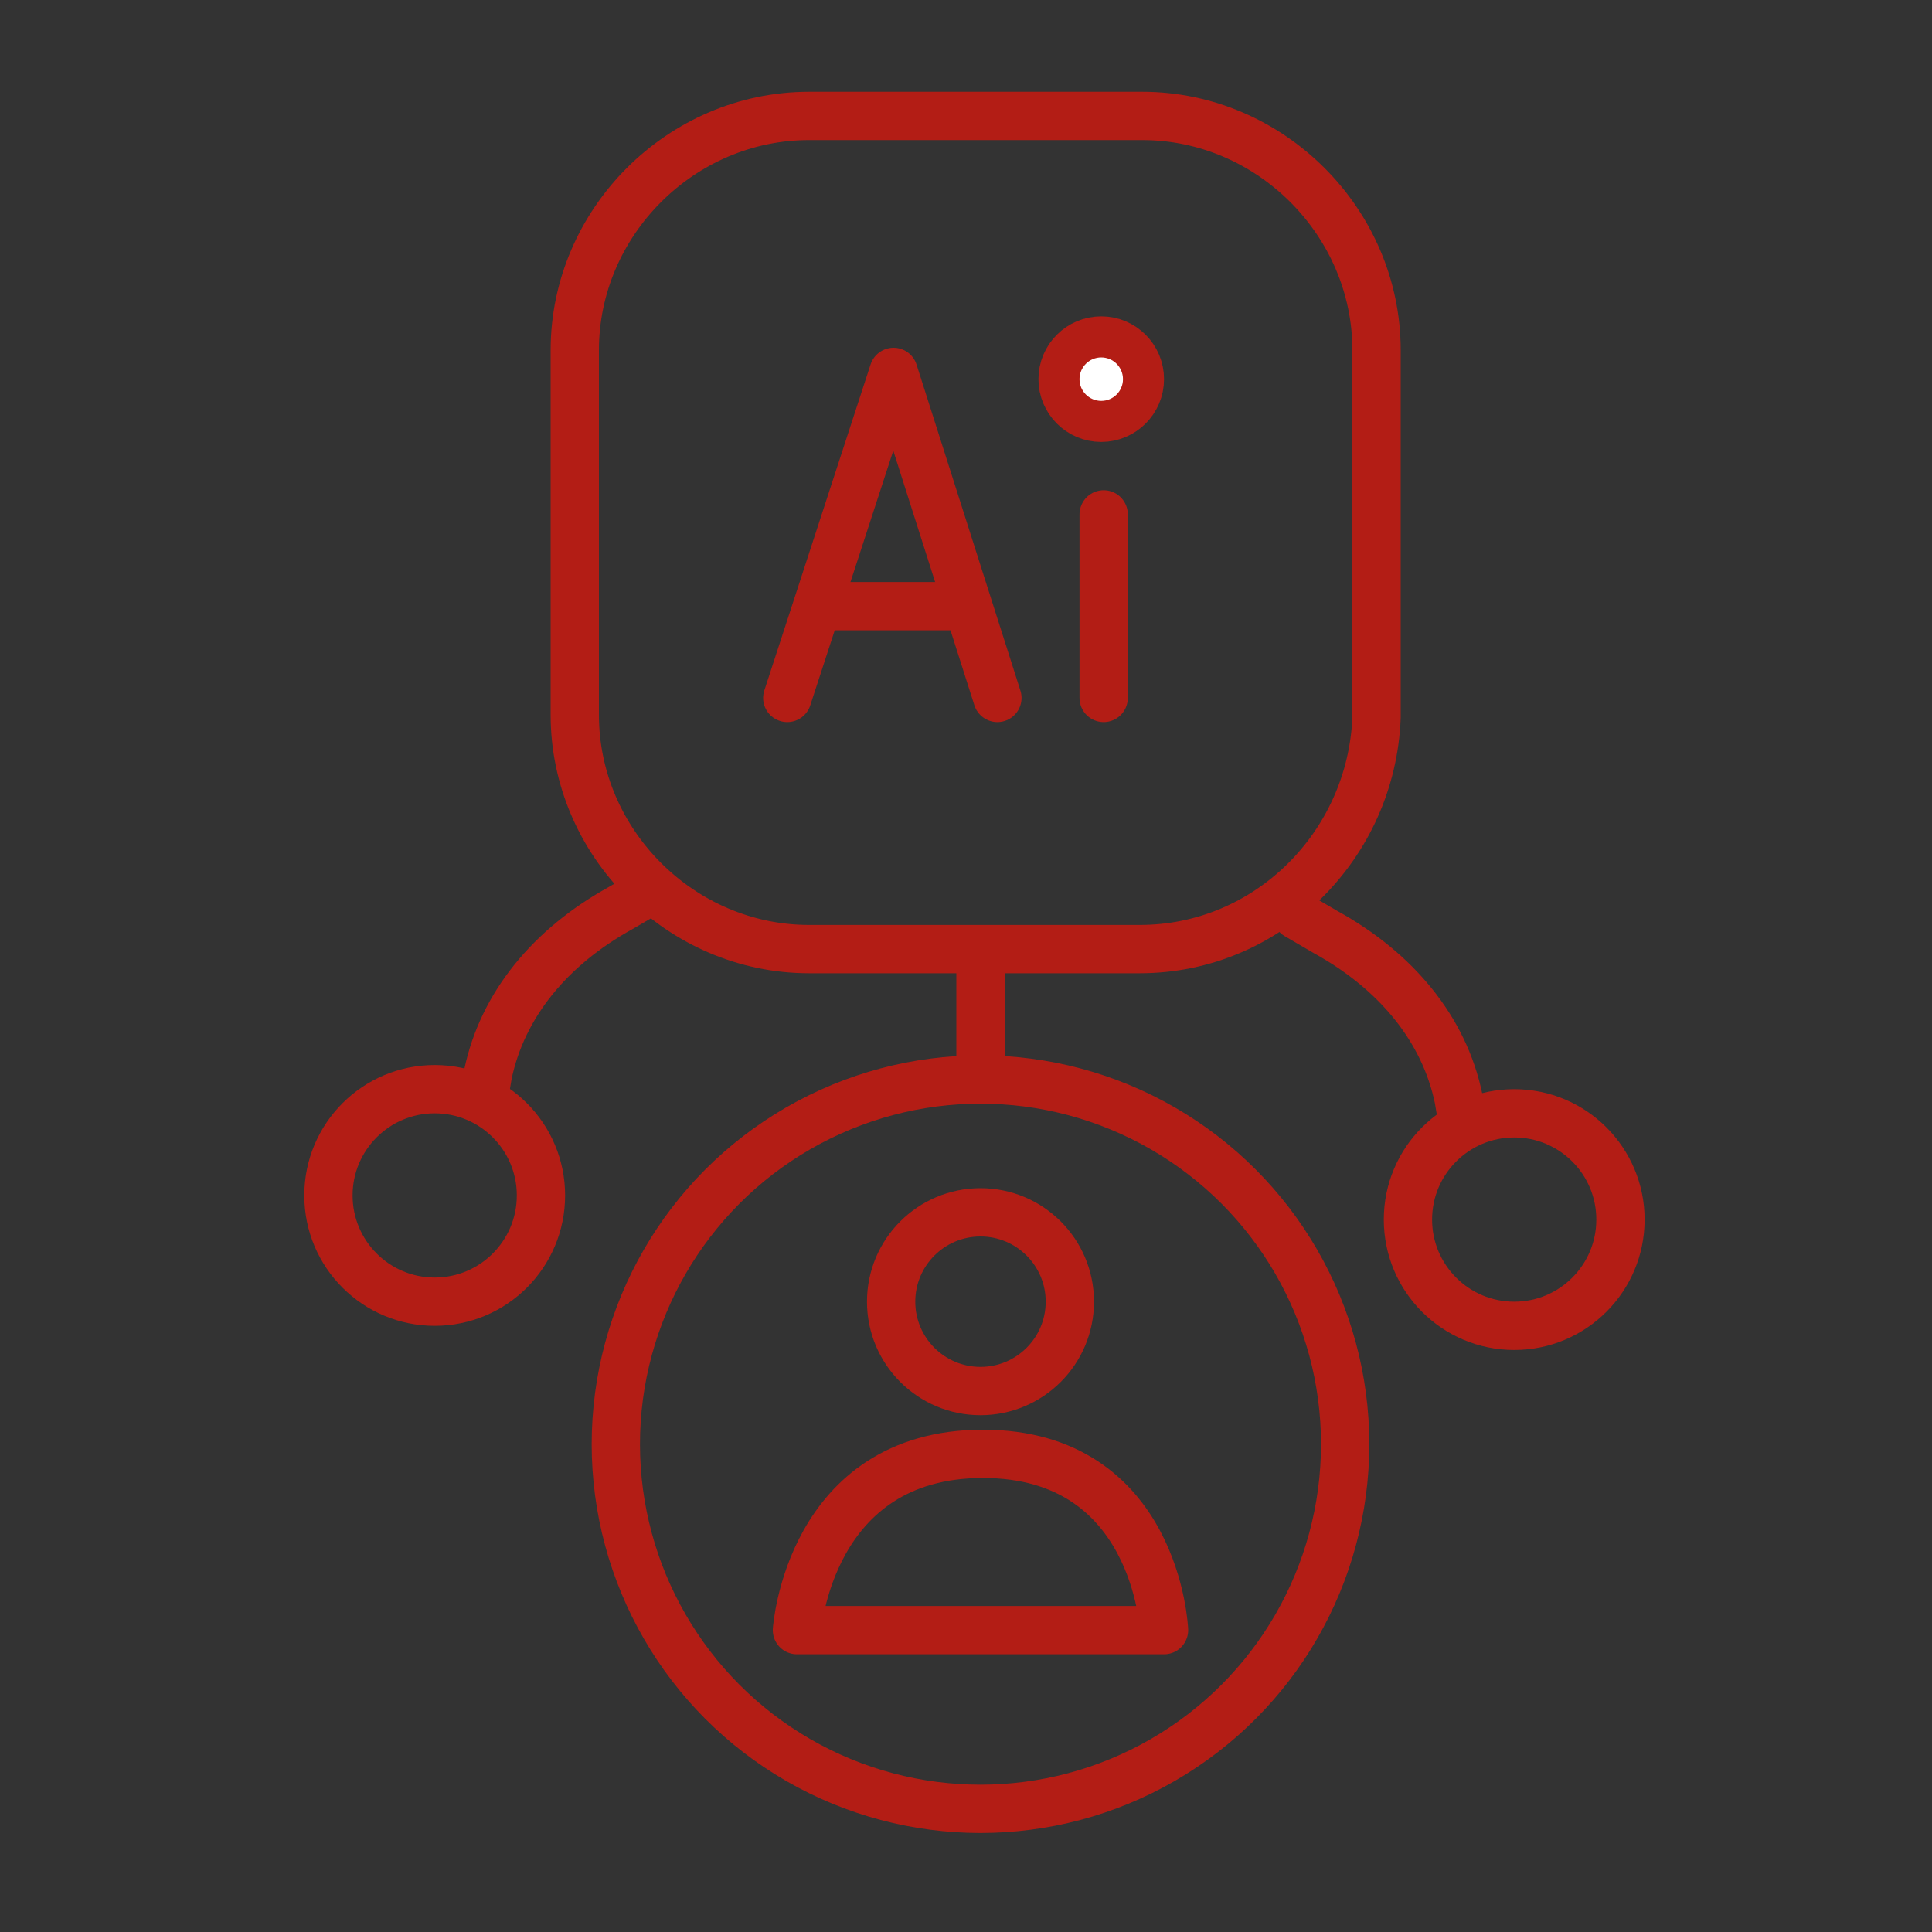 <?xml version="1.0" encoding="UTF-8"?> <svg xmlns="http://www.w3.org/2000/svg" xmlns:xlink="http://www.w3.org/1999/xlink" version="1.1" id="Capa_1" x="0px" y="0px" viewBox="0 0 80 80" style="enable-background:new 0 0 80 80;" xml:space="preserve"><rect x="0" y="0" width="80" height="80" fill="#333333" stroke="none"/> <style type="text/css"> .st0{fill:none;stroke:#B31D15;stroke-width:2;stroke-linecap:round;stroke-linejoin:round;stroke-miterlimit:10;} .st1{fill:none;stroke:#B31D15;stroke-width:2;stroke-miterlimit:10;} .st2{fill:#FFFFFF;} </style> <g> <g> <g> <g> <g> <circle class="st0" cx="40.6" cy="59.8" r="15.1"></circle> </g> </g> </g> <g> <path class="st0" d="M26.9,36.9l-1.2,0.7c-2.9,1.6-4.9,4-5.5,6.9l-0.1,0.6"></path> <circle class="st0" cx="18" cy="49.5" r="4.4"></circle> </g> <g> <path class="st0" d="M53.7,37.9l1.2,0.7c2.9,1.6,4.9,4,5.5,6.9l0.1,0.6"></path> <circle class="st0" cx="62.7" cy="50.5" r="4.4"></circle> </g> <line class="st0" x1="40.6" y1="40.2" x2="40.6" y2="44.4"></line> <g> <g> <g> <polyline class="st0" points="32.6,28.9 37,15.4 41.3,28.9 "></polyline> <line class="st0" x1="34.1" y1="25.1" x2="39.8" y2="25.1"></line> </g> <g> <line class="st0" x1="45.7" y1="28.9" x2="45.7" y2="21.3"></line> </g> </g> <path class="st1" d="M47.2,39.3H33.5c-5.3,0-9.7-4.4-9.7-9.7V14.5c0-5.3,4.4-9.7,9.7-9.7h13.8c5.3,0,9.7,4.4,9.7,9.7v15.2 C56.8,35,52.5,39.3,47.2,39.3z"></path> </g> </g> <circle class="st0" cx="45.6" cy="15.7" r="1.6"></circle> <circle class="st2" cx="45.6" cy="15.7" r="0.9"></circle> </g> <g> <circle class="st0" cx="40.6" cy="53.9" r="3.7"></circle> <path class="st0" d="M33,67.5h15.2c0,0-0.3-7.3-7.5-7.3S33,67.5,33,67.5z"></path> </g> </svg> 